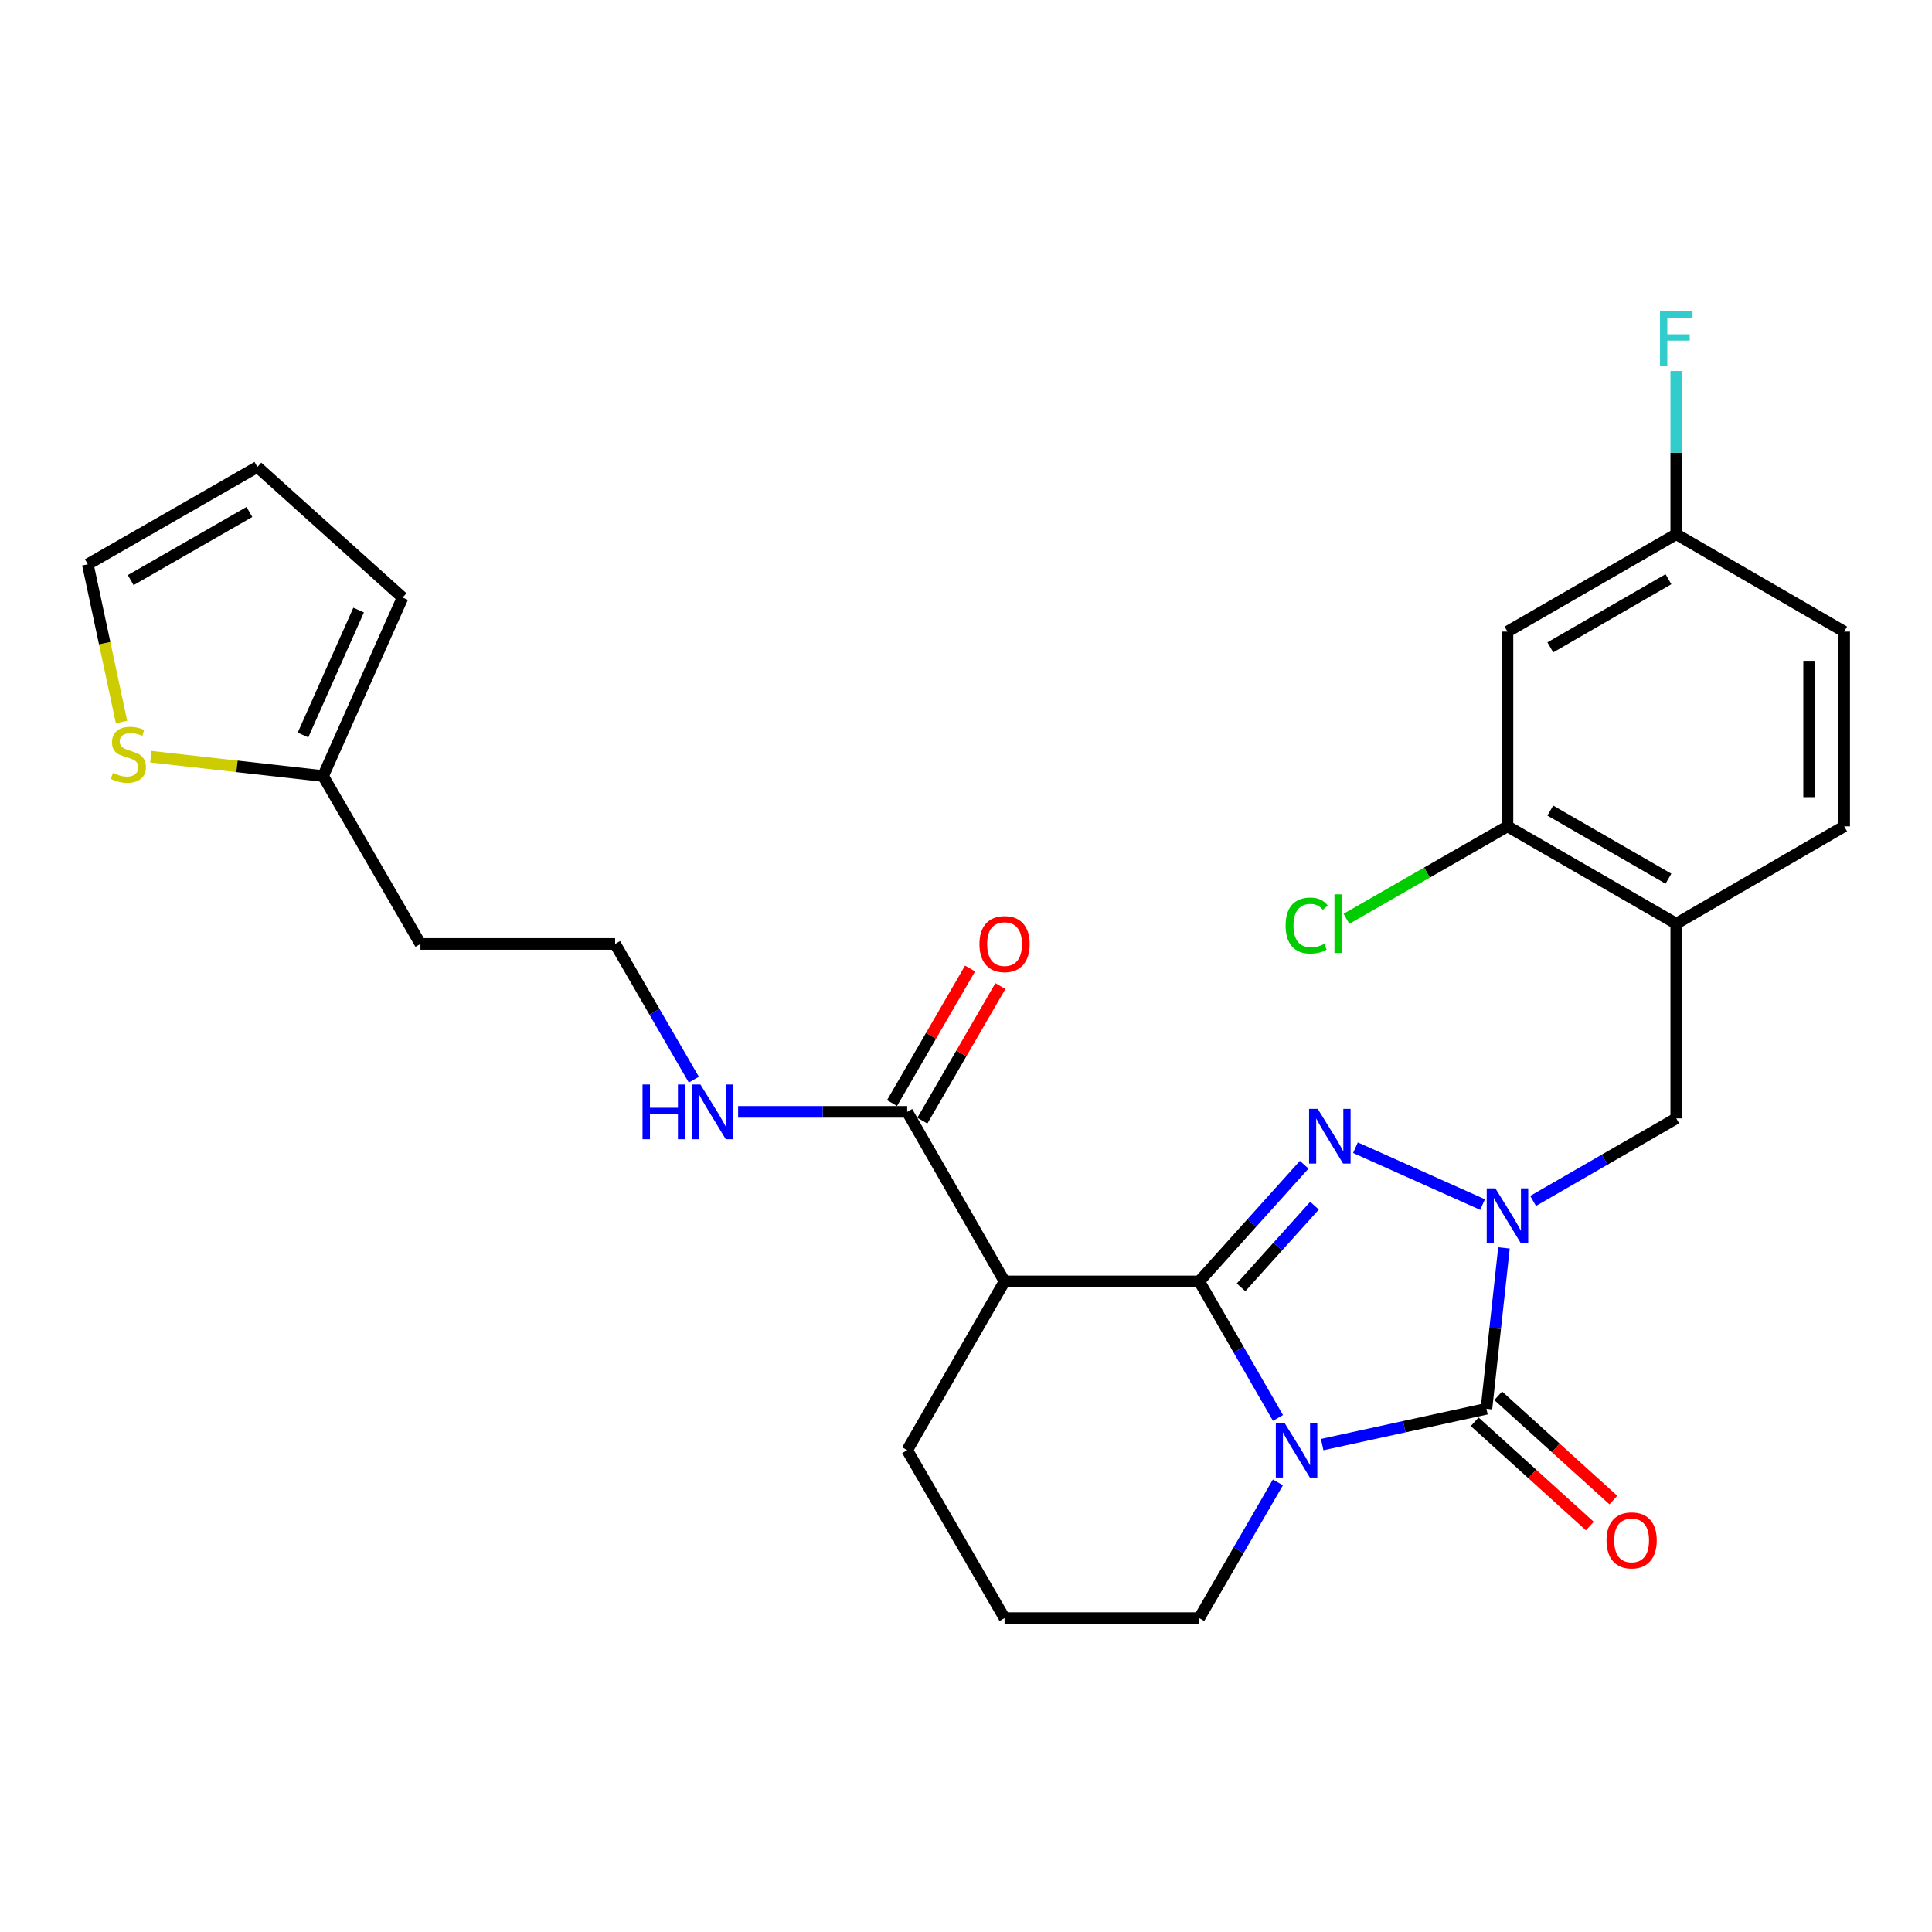 <?xml version='1.0' encoding='iso-8859-1'?>
<svg version='1.1' baseProfile='full'
              xmlns='http://www.w3.org/2000/svg'
                      xmlns:rdkit='http://www.rdkit.org/xml'
                      xmlns:xlink='http://www.w3.org/1999/xlink'
                  xml:space='preserve'
width='1000px' height='1000px' viewBox='0 0 1000 1000'>
<!-- END OF HEADER -->
<rect style='opacity:1.0;fill:#FFFFFF;stroke:none' width='1000' height='1000' x='0' y='0'> </rect>
<path class='bond-0' d='M 620.726,663.254 L 641.105,698.592' style='fill:none;fill-rule:evenodd;stroke:#000000;stroke-width:6px;stroke-linecap:butt;stroke-linejoin:miter;stroke-opacity:1' />
<path class='bond-0' d='M 641.105,698.592 L 661.484,733.93' style='fill:none;fill-rule:evenodd;stroke:#0000FF;stroke-width:6px;stroke-linecap:butt;stroke-linejoin:miter;stroke-opacity:1' />
<path class='bond-1' d='M 620.726,663.254 L 647.891,633.059' style='fill:none;fill-rule:evenodd;stroke:#000000;stroke-width:6px;stroke-linecap:butt;stroke-linejoin:miter;stroke-opacity:1' />
<path class='bond-1' d='M 647.891,633.059 L 675.056,602.864' style='fill:none;fill-rule:evenodd;stroke:#0000FF;stroke-width:6px;stroke-linecap:butt;stroke-linejoin:miter;stroke-opacity:1' />
<path class='bond-1' d='M 642.366,666.333 L 661.382,645.196' style='fill:none;fill-rule:evenodd;stroke:#000000;stroke-width:6px;stroke-linecap:butt;stroke-linejoin:miter;stroke-opacity:1' />
<path class='bond-1' d='M 661.382,645.196 L 680.397,624.059' style='fill:none;fill-rule:evenodd;stroke:#0000FF;stroke-width:6px;stroke-linecap:butt;stroke-linejoin:miter;stroke-opacity:1' />
<path class='bond-4' d='M 620.726,663.254 L 519.961,663.254' style='fill:none;fill-rule:evenodd;stroke:#000000;stroke-width:6px;stroke-linecap:butt;stroke-linejoin:miter;stroke-opacity:1' />
<path class='bond-3' d='M 684.358,747.721 L 726.868,738.454' style='fill:none;fill-rule:evenodd;stroke:#0000FF;stroke-width:6px;stroke-linecap:butt;stroke-linejoin:miter;stroke-opacity:1' />
<path class='bond-3' d='M 726.868,738.454 L 769.378,729.188' style='fill:none;fill-rule:evenodd;stroke:#000000;stroke-width:6px;stroke-linecap:butt;stroke-linejoin:miter;stroke-opacity:1' />
<path class='bond-16' d='M 661.441,767.282 L 641.084,802.408' style='fill:none;fill-rule:evenodd;stroke:#0000FF;stroke-width:6px;stroke-linecap:butt;stroke-linejoin:miter;stroke-opacity:1' />
<path class='bond-16' d='M 641.084,802.408 L 620.726,837.534' style='fill:none;fill-rule:evenodd;stroke:#000000;stroke-width:6px;stroke-linecap:butt;stroke-linejoin:miter;stroke-opacity:1' />
<path class='bond-2' d='M 701.581,594.048 L 767.371,623.481' style='fill:none;fill-rule:evenodd;stroke:#0000FF;stroke-width:6px;stroke-linecap:butt;stroke-linejoin:miter;stroke-opacity:1' />
<path class='bond-6' d='M 793.527,621.6 L 830.575,600.231' style='fill:none;fill-rule:evenodd;stroke:#0000FF;stroke-width:6px;stroke-linecap:butt;stroke-linejoin:miter;stroke-opacity:1' />
<path class='bond-6' d='M 830.575,600.231 L 867.623,578.862' style='fill:none;fill-rule:evenodd;stroke:#000000;stroke-width:6px;stroke-linecap:butt;stroke-linejoin:miter;stroke-opacity:1' />
<path class='bond-28' d='M 778.45,645.923 L 773.914,687.555' style='fill:none;fill-rule:evenodd;stroke:#0000FF;stroke-width:6px;stroke-linecap:butt;stroke-linejoin:miter;stroke-opacity:1' />
<path class='bond-28' d='M 773.914,687.555 L 769.378,729.188' style='fill:none;fill-rule:evenodd;stroke:#000000;stroke-width:6px;stroke-linecap:butt;stroke-linejoin:miter;stroke-opacity:1' />
<path class='bond-11' d='M 763.289,735.914 L 793.096,762.898' style='fill:none;fill-rule:evenodd;stroke:#000000;stroke-width:6px;stroke-linecap:butt;stroke-linejoin:miter;stroke-opacity:1' />
<path class='bond-11' d='M 793.096,762.898 L 822.902,789.881' style='fill:none;fill-rule:evenodd;stroke:#FF0000;stroke-width:6px;stroke-linecap:butt;stroke-linejoin:miter;stroke-opacity:1' />
<path class='bond-11' d='M 775.468,722.461 L 805.274,749.445' style='fill:none;fill-rule:evenodd;stroke:#000000;stroke-width:6px;stroke-linecap:butt;stroke-linejoin:miter;stroke-opacity:1' />
<path class='bond-11' d='M 805.274,749.445 L 835.081,776.428' style='fill:none;fill-rule:evenodd;stroke:#FF0000;stroke-width:6px;stroke-linecap:butt;stroke-linejoin:miter;stroke-opacity:1' />
<path class='bond-5' d='M 519.961,663.254 L 469.564,575.495' style='fill:none;fill-rule:evenodd;stroke:#000000;stroke-width:6px;stroke-linecap:butt;stroke-linejoin:miter;stroke-opacity:1' />
<path class='bond-23' d='M 519.961,663.254 L 469.564,750.611' style='fill:none;fill-rule:evenodd;stroke:#000000;stroke-width:6px;stroke-linecap:butt;stroke-linejoin:miter;stroke-opacity:1' />
<path class='bond-14' d='M 477.413,580.046 L 497.604,545.226' style='fill:none;fill-rule:evenodd;stroke:#000000;stroke-width:6px;stroke-linecap:butt;stroke-linejoin:miter;stroke-opacity:1' />
<path class='bond-14' d='M 497.604,545.226 L 517.795,510.405' style='fill:none;fill-rule:evenodd;stroke:#FF0000;stroke-width:6px;stroke-linecap:butt;stroke-linejoin:miter;stroke-opacity:1' />
<path class='bond-14' d='M 461.715,570.943 L 481.906,536.123' style='fill:none;fill-rule:evenodd;stroke:#000000;stroke-width:6px;stroke-linecap:butt;stroke-linejoin:miter;stroke-opacity:1' />
<path class='bond-14' d='M 481.906,536.123 L 502.097,501.302' style='fill:none;fill-rule:evenodd;stroke:#FF0000;stroke-width:6px;stroke-linecap:butt;stroke-linejoin:miter;stroke-opacity:1' />
<path class='bond-19' d='M 469.564,575.495 L 425.806,575.495' style='fill:none;fill-rule:evenodd;stroke:#000000;stroke-width:6px;stroke-linecap:butt;stroke-linejoin:miter;stroke-opacity:1' />
<path class='bond-19' d='M 425.806,575.495 L 382.048,575.495' style='fill:none;fill-rule:evenodd;stroke:#0000FF;stroke-width:6px;stroke-linecap:butt;stroke-linejoin:miter;stroke-opacity:1' />
<path class='bond-7' d='M 867.623,578.862 L 867.623,478.087' style='fill:none;fill-rule:evenodd;stroke:#000000;stroke-width:6px;stroke-linecap:butt;stroke-linejoin:miter;stroke-opacity:1' />
<path class='bond-8' d='M 867.623,478.087 L 780.266,427.72' style='fill:none;fill-rule:evenodd;stroke:#000000;stroke-width:6px;stroke-linecap:butt;stroke-linejoin:miter;stroke-opacity:1' />
<path class='bond-8' d='M 863.583,454.811 L 802.434,419.554' style='fill:none;fill-rule:evenodd;stroke:#000000;stroke-width:6px;stroke-linecap:butt;stroke-linejoin:miter;stroke-opacity:1' />
<path class='bond-17' d='M 867.623,478.087 L 954.545,427.72' style='fill:none;fill-rule:evenodd;stroke:#000000;stroke-width:6px;stroke-linecap:butt;stroke-linejoin:miter;stroke-opacity:1' />
<path class='bond-12' d='M 780.266,427.72 L 780.266,326.915' style='fill:none;fill-rule:evenodd;stroke:#000000;stroke-width:6px;stroke-linecap:butt;stroke-linejoin:miter;stroke-opacity:1' />
<path class='bond-22' d='M 780.266,427.72 L 738.591,451.649' style='fill:none;fill-rule:evenodd;stroke:#000000;stroke-width:6px;stroke-linecap:butt;stroke-linejoin:miter;stroke-opacity:1' />
<path class='bond-22' d='M 738.591,451.649 L 696.916,475.579' style='fill:none;fill-rule:evenodd;stroke:#00CC00;stroke-width:6px;stroke-linecap:butt;stroke-linejoin:miter;stroke-opacity:1' />
<path class='bond-9' d='M 78.07,391.654 L 122.649,396.667' style='fill:none;fill-rule:evenodd;stroke:#CCCC00;stroke-width:6px;stroke-linecap:butt;stroke-linejoin:miter;stroke-opacity:1' />
<path class='bond-9' d='M 122.649,396.667 L 167.229,401.679' style='fill:none;fill-rule:evenodd;stroke:#000000;stroke-width:6px;stroke-linecap:butt;stroke-linejoin:miter;stroke-opacity:1' />
<path class='bond-13' d='M 62.9,373.715 L 54.177,332.894' style='fill:none;fill-rule:evenodd;stroke:#CCCC00;stroke-width:6px;stroke-linecap:butt;stroke-linejoin:miter;stroke-opacity:1' />
<path class='bond-13' d='M 54.177,332.894 L 45.455,292.073' style='fill:none;fill-rule:evenodd;stroke:#000000;stroke-width:6px;stroke-linecap:butt;stroke-linejoin:miter;stroke-opacity:1' />
<path class='bond-10' d='M 167.229,401.679 L 217.627,488.582' style='fill:none;fill-rule:evenodd;stroke:#000000;stroke-width:6px;stroke-linecap:butt;stroke-linejoin:miter;stroke-opacity:1' />
<path class='bond-15' d='M 167.229,401.679 L 208.382,309.292' style='fill:none;fill-rule:evenodd;stroke:#000000;stroke-width:6px;stroke-linecap:butt;stroke-linejoin:miter;stroke-opacity:1' />
<path class='bond-15' d='M 156.826,380.437 L 185.632,315.766' style='fill:none;fill-rule:evenodd;stroke:#000000;stroke-width:6px;stroke-linecap:butt;stroke-linejoin:miter;stroke-opacity:1' />
<path class='bond-30' d='M 780.266,326.915 L 867.623,276.517' style='fill:none;fill-rule:evenodd;stroke:#000000;stroke-width:6px;stroke-linecap:butt;stroke-linejoin:miter;stroke-opacity:1' />
<path class='bond-30' d='M 802.438,335.074 L 863.587,299.795' style='fill:none;fill-rule:evenodd;stroke:#000000;stroke-width:6px;stroke-linecap:butt;stroke-linejoin:miter;stroke-opacity:1' />
<path class='bond-31' d='M 45.455,292.073 L 133.224,241.696' style='fill:none;fill-rule:evenodd;stroke:#000000;stroke-width:6px;stroke-linecap:butt;stroke-linejoin:miter;stroke-opacity:1' />
<path class='bond-31' d='M 67.653,300.255 L 129.092,264.991' style='fill:none;fill-rule:evenodd;stroke:#000000;stroke-width:6px;stroke-linecap:butt;stroke-linejoin:miter;stroke-opacity:1' />
<path class='bond-18' d='M 208.382,309.292 L 133.224,241.696' style='fill:none;fill-rule:evenodd;stroke:#000000;stroke-width:6px;stroke-linecap:butt;stroke-linejoin:miter;stroke-opacity:1' />
<path class='bond-29' d='M 620.726,837.534 L 519.961,837.534' style='fill:none;fill-rule:evenodd;stroke:#000000;stroke-width:6px;stroke-linecap:butt;stroke-linejoin:miter;stroke-opacity:1' />
<path class='bond-24' d='M 954.545,427.72 L 954.545,326.915' style='fill:none;fill-rule:evenodd;stroke:#000000;stroke-width:6px;stroke-linecap:butt;stroke-linejoin:miter;stroke-opacity:1' />
<path class='bond-24' d='M 936.399,412.599 L 936.399,342.036' style='fill:none;fill-rule:evenodd;stroke:#000000;stroke-width:6px;stroke-linecap:butt;stroke-linejoin:miter;stroke-opacity:1' />
<path class='bond-25' d='M 359.122,558.823 L 338.757,523.703' style='fill:none;fill-rule:evenodd;stroke:#0000FF;stroke-width:6px;stroke-linecap:butt;stroke-linejoin:miter;stroke-opacity:1' />
<path class='bond-25' d='M 338.757,523.703 L 318.392,488.582' style='fill:none;fill-rule:evenodd;stroke:#000000;stroke-width:6px;stroke-linecap:butt;stroke-linejoin:miter;stroke-opacity:1' />
<path class='bond-20' d='M 867.623,276.517 L 954.545,326.915' style='fill:none;fill-rule:evenodd;stroke:#000000;stroke-width:6px;stroke-linecap:butt;stroke-linejoin:miter;stroke-opacity:1' />
<path class='bond-26' d='M 867.623,276.517 L 867.623,234.273' style='fill:none;fill-rule:evenodd;stroke:#000000;stroke-width:6px;stroke-linecap:butt;stroke-linejoin:miter;stroke-opacity:1' />
<path class='bond-26' d='M 867.623,234.273 L 867.623,192.029' style='fill:none;fill-rule:evenodd;stroke:#33CCCC;stroke-width:6px;stroke-linecap:butt;stroke-linejoin:miter;stroke-opacity:1' />
<path class='bond-21' d='M 217.627,488.582 L 318.392,488.582' style='fill:none;fill-rule:evenodd;stroke:#000000;stroke-width:6px;stroke-linecap:butt;stroke-linejoin:miter;stroke-opacity:1' />
<path class='bond-27' d='M 469.564,750.611 L 519.961,837.534' style='fill:none;fill-rule:evenodd;stroke:#000000;stroke-width:6px;stroke-linecap:butt;stroke-linejoin:miter;stroke-opacity:1' />
<path  class='atom-1' d='M 664.844 736.451
L 674.124 751.451
Q 675.044 752.931, 676.524 755.611
Q 678.004 758.291, 678.084 758.451
L 678.084 736.451
L 681.844 736.451
L 681.844 764.771
L 677.964 764.771
L 668.004 748.371
Q 666.844 746.451, 665.604 744.251
Q 664.404 742.051, 664.044 741.371
L 664.044 764.771
L 660.364 764.771
L 660.364 736.451
L 664.844 736.451
' fill='#0000FF'/>
<path  class='atom-2' d='M 682.063 573.957
L 691.343 588.957
Q 692.263 590.437, 693.743 593.117
Q 695.223 595.797, 695.303 595.957
L 695.303 573.957
L 699.063 573.957
L 699.063 602.277
L 695.183 602.277
L 685.223 585.877
Q 684.063 583.957, 682.823 581.757
Q 681.623 579.557, 681.263 578.877
L 681.263 602.277
L 677.583 602.277
L 677.583 573.957
L 682.063 573.957
' fill='#0000FF'/>
<path  class='atom-3' d='M 774.006 615.089
L 783.286 630.089
Q 784.206 631.569, 785.686 634.249
Q 787.166 636.929, 787.246 637.089
L 787.246 615.089
L 791.006 615.089
L 791.006 643.409
L 787.126 643.409
L 777.166 627.009
Q 776.006 625.089, 774.766 622.889
Q 773.566 620.689, 773.206 620.009
L 773.206 643.409
L 769.526 643.409
L 769.526 615.089
L 774.006 615.089
' fill='#0000FF'/>
<path  class='atom-10' d='M 58.454 400.068
Q 58.774 400.188, 60.094 400.748
Q 61.414 401.308, 62.854 401.668
Q 64.334 401.988, 65.774 401.988
Q 68.454 401.988, 70.014 400.708
Q 71.574 399.388, 71.574 397.108
Q 71.574 395.548, 70.774 394.588
Q 70.014 393.628, 68.814 393.108
Q 67.614 392.588, 65.614 391.988
Q 63.094 391.228, 61.574 390.508
Q 60.094 389.788, 59.014 388.268
Q 57.974 386.748, 57.974 384.188
Q 57.974 380.628, 60.374 378.428
Q 62.814 376.228, 67.614 376.228
Q 70.894 376.228, 74.614 377.788
L 73.694 380.868
Q 70.294 379.468, 67.734 379.468
Q 64.974 379.468, 63.454 380.628
Q 61.934 381.748, 61.974 383.708
Q 61.974 385.228, 62.734 386.148
Q 63.534 387.068, 64.654 387.588
Q 65.814 388.108, 67.734 388.708
Q 70.294 389.508, 71.814 390.308
Q 73.334 391.108, 74.414 392.748
Q 75.534 394.348, 75.534 397.108
Q 75.534 401.028, 72.894 403.148
Q 70.294 405.228, 65.934 405.228
Q 63.414 405.228, 61.494 404.668
Q 59.614 404.148, 57.374 403.228
L 58.454 400.068
' fill='#CCCC00'/>
<path  class='atom-12' d='M 831.526 797.298
Q 831.526 790.498, 834.886 786.698
Q 838.246 782.898, 844.526 782.898
Q 850.806 782.898, 854.166 786.698
Q 857.526 790.498, 857.526 797.298
Q 857.526 804.178, 854.126 808.098
Q 850.726 811.978, 844.526 811.978
Q 838.286 811.978, 834.886 808.098
Q 831.526 804.218, 831.526 797.298
M 844.526 808.778
Q 848.846 808.778, 851.166 805.898
Q 853.526 802.978, 853.526 797.298
Q 853.526 791.738, 851.166 788.938
Q 848.846 786.098, 844.526 786.098
Q 840.206 786.098, 837.846 788.898
Q 835.526 791.698, 835.526 797.298
Q 835.526 803.018, 837.846 805.898
Q 840.206 808.778, 844.526 808.778
' fill='#FF0000'/>
<path  class='atom-15' d='M 506.961 488.662
Q 506.961 481.862, 510.321 478.062
Q 513.681 474.262, 519.961 474.262
Q 526.241 474.262, 529.601 478.062
Q 532.961 481.862, 532.961 488.662
Q 532.961 495.542, 529.561 499.462
Q 526.161 503.342, 519.961 503.342
Q 513.721 503.342, 510.321 499.462
Q 506.961 495.582, 506.961 488.662
M 519.961 500.142
Q 524.281 500.142, 526.601 497.262
Q 528.961 494.342, 528.961 488.662
Q 528.961 483.102, 526.601 480.302
Q 524.281 477.462, 519.961 477.462
Q 515.641 477.462, 513.281 480.262
Q 510.961 483.062, 510.961 488.662
Q 510.961 494.382, 513.281 497.262
Q 515.641 500.142, 519.961 500.142
' fill='#FF0000'/>
<path  class='atom-20' d='M 332.569 561.335
L 336.409 561.335
L 336.409 573.375
L 350.889 573.375
L 350.889 561.335
L 354.729 561.335
L 354.729 589.655
L 350.889 589.655
L 350.889 576.575
L 336.409 576.575
L 336.409 589.655
L 332.569 589.655
L 332.569 561.335
' fill='#0000FF'/>
<path  class='atom-20' d='M 362.529 561.335
L 371.809 576.335
Q 372.729 577.815, 374.209 580.495
Q 375.689 583.175, 375.769 583.335
L 375.769 561.335
L 379.529 561.335
L 379.529 589.655
L 375.649 589.655
L 365.689 573.255
Q 364.529 571.335, 363.289 569.135
Q 362.089 566.935, 361.729 566.255
L 361.729 589.655
L 358.049 589.655
L 358.049 561.335
L 362.529 561.335
' fill='#0000FF'/>
<path  class='atom-23' d='M 665.427 479.067
Q 665.427 472.027, 668.707 468.347
Q 672.027 464.627, 678.307 464.627
Q 684.147 464.627, 687.267 468.747
L 684.627 470.907
Q 682.347 467.907, 678.307 467.907
Q 674.027 467.907, 671.747 470.787
Q 669.507 473.627, 669.507 479.067
Q 669.507 484.667, 671.827 487.547
Q 674.187 490.427, 678.747 490.427
Q 681.867 490.427, 685.507 488.547
L 686.627 491.547
Q 685.147 492.507, 682.907 493.067
Q 680.667 493.627, 678.187 493.627
Q 672.027 493.627, 668.707 489.867
Q 665.427 486.107, 665.427 479.067
' fill='#00CC00'/>
<path  class='atom-23' d='M 690.707 462.907
L 694.387 462.907
L 694.387 493.267
L 690.707 493.267
L 690.707 462.907
' fill='#00CC00'/>
<path  class='atom-27' d='M 859.203 161.179
L 876.043 161.179
L 876.043 164.419
L 863.003 164.419
L 863.003 173.019
L 874.603 173.019
L 874.603 176.299
L 863.003 176.299
L 863.003 189.499
L 859.203 189.499
L 859.203 161.179
' fill='#33CCCC'/>
</svg>
